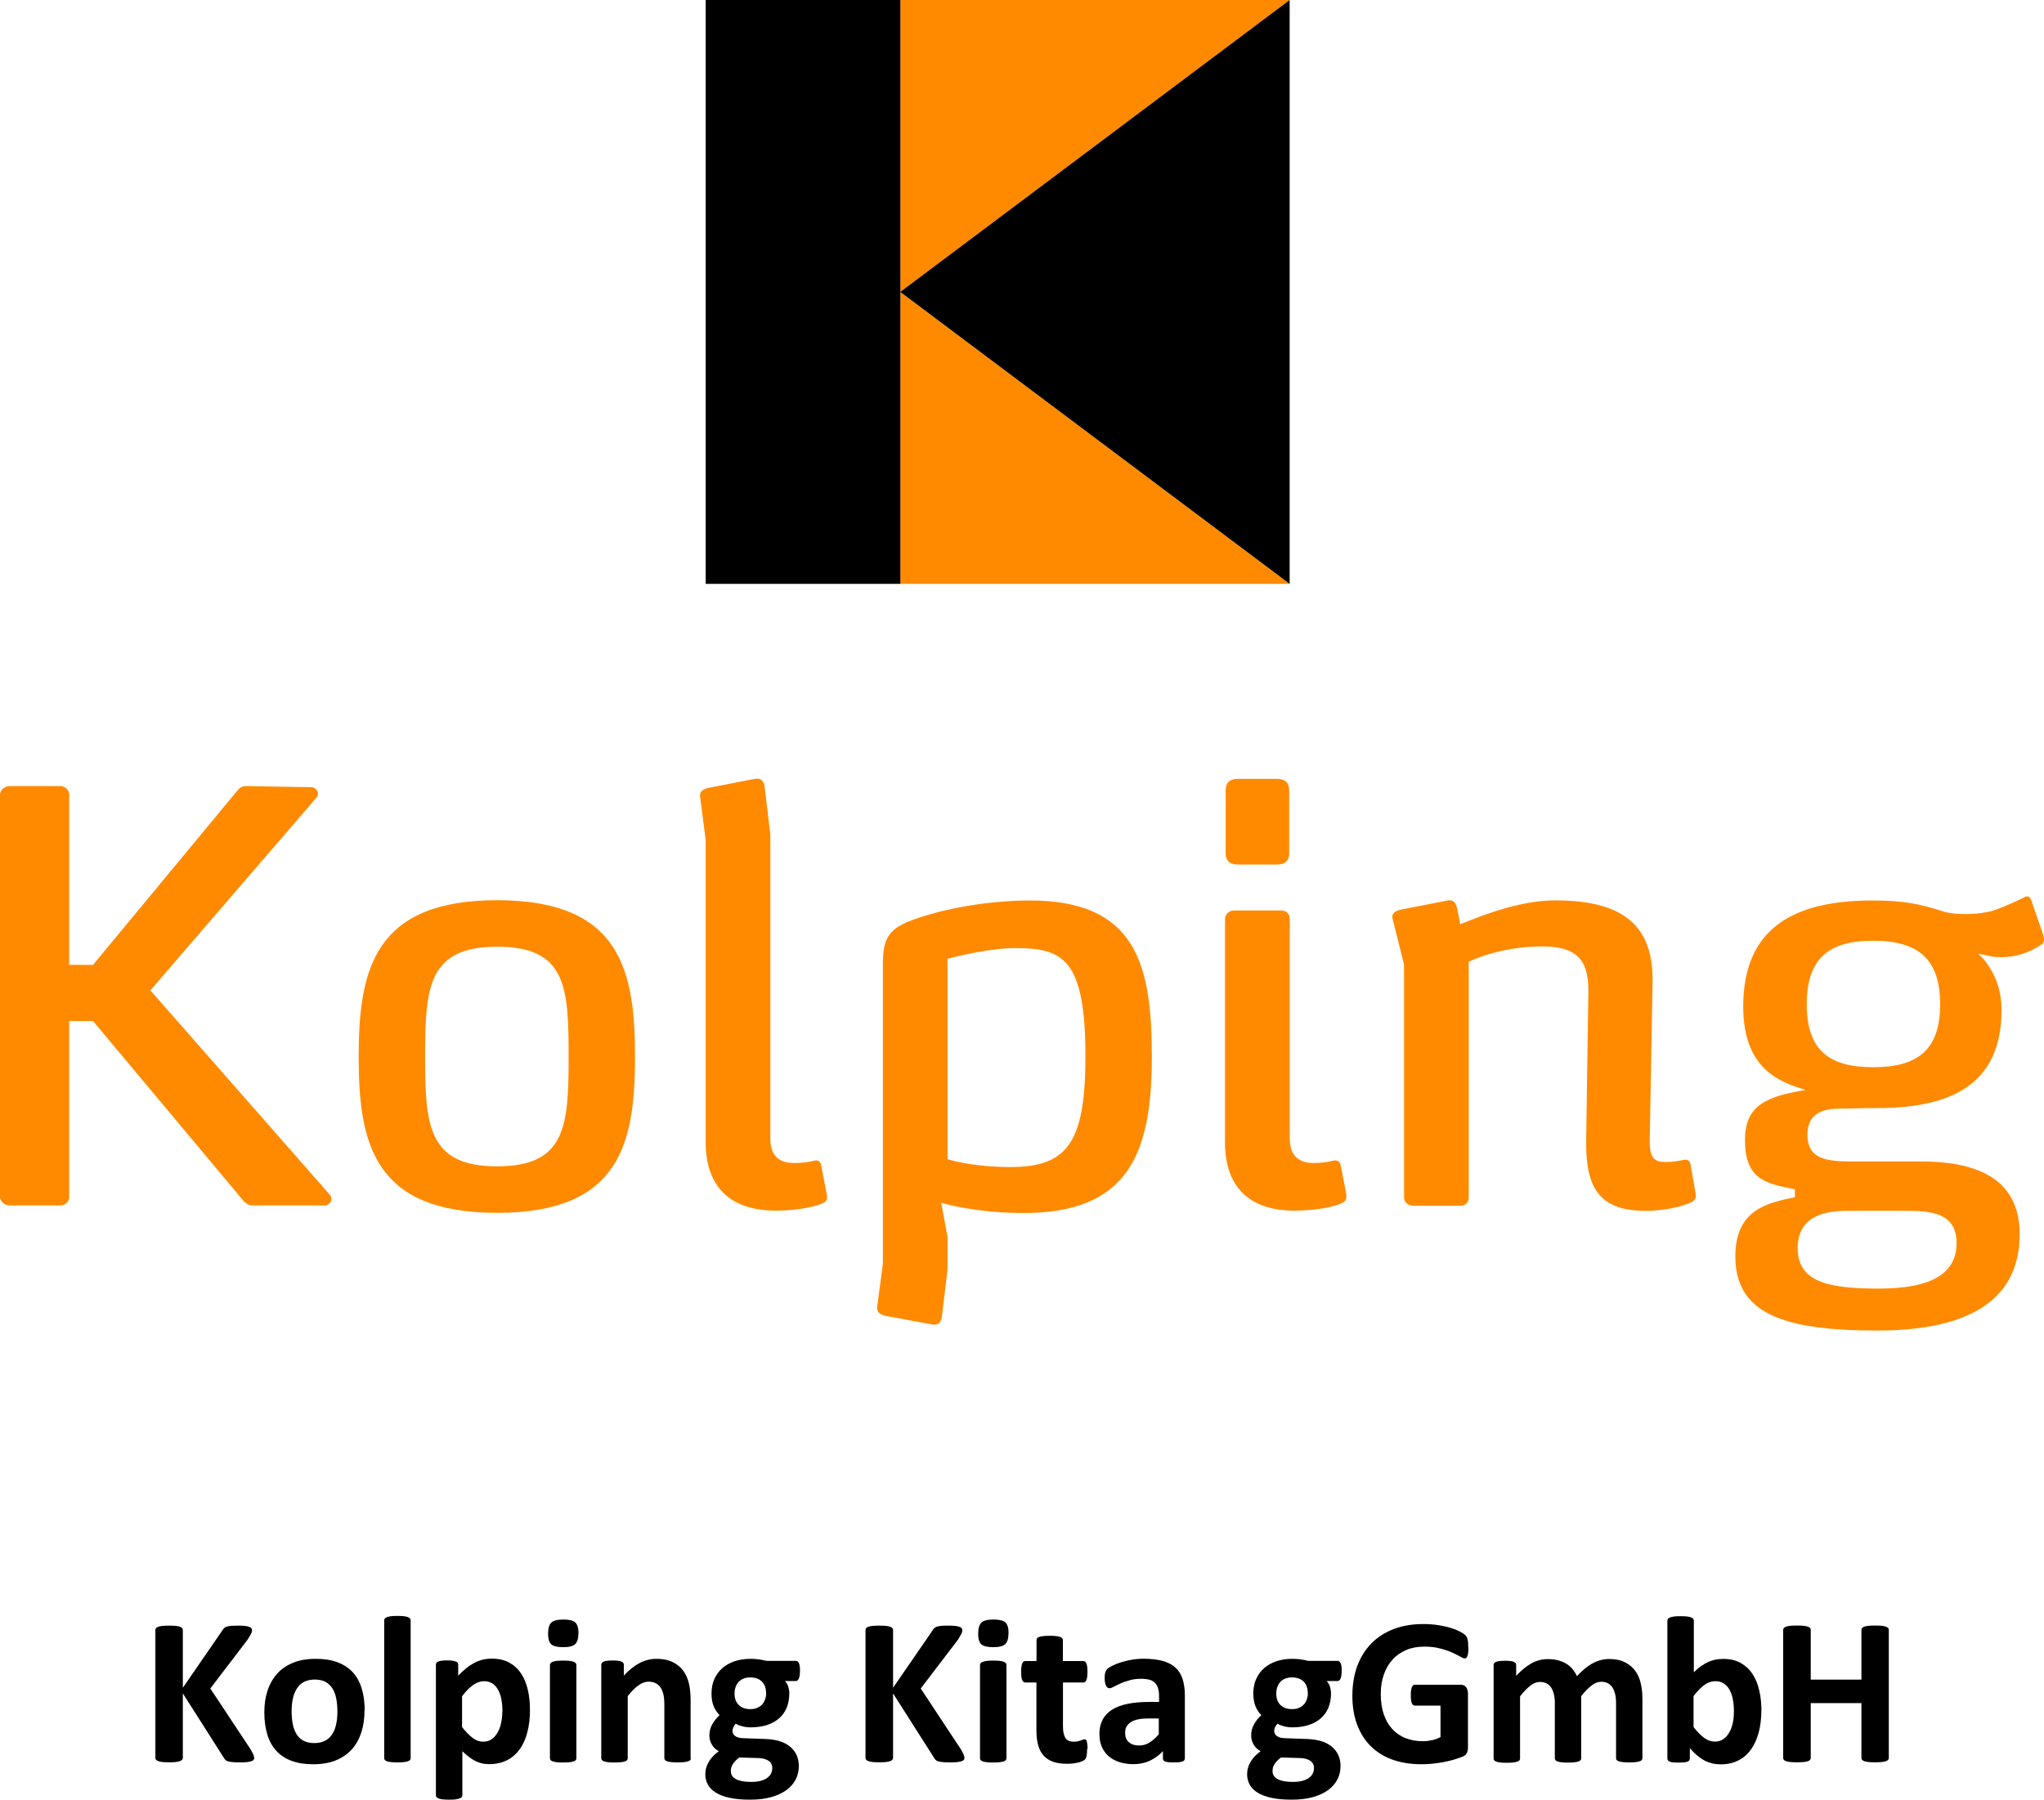 <?xml version="1.0" encoding="UTF-8"?><svg id="Ebene_1" xmlns="http://www.w3.org/2000/svg" viewBox="0 0 221 194.65"><defs><style>.cls-1,.cls-2{stroke-width:0px;}.cls-2{fill:#ff8a00;}</style></defs><path class="cls-1" d="m27.49,190.08c0,.08-.02.16-.06.22-.04.06-.12.12-.24.16-.12.04-.28.07-.48.1-.2.02-.46.03-.77.03-.49,0-.84-.02-1.06-.06-.21-.04-.37-.09-.46-.17-.09-.07-.17-.17-.22-.27l-4.43-6.96v6.96c0,.08-.02.15-.07.21s-.12.11-.24.15c-.11.04-.26.07-.45.1-.19.02-.43.03-.72.03s-.53-.01-.72-.03-.35-.05-.46-.1c-.11-.04-.19-.09-.24-.15s-.07-.13-.07-.21v-13.81c0-.08.03-.15.07-.21.05-.06.13-.11.24-.15.11-.04.27-.07.46-.09.19-.02.43-.03.72-.03s.54.01.72.03c.19.02.34.05.45.09.11.04.19.09.24.15s.07.13.07.21v6.24l4.29-6.23c.05-.1.12-.18.19-.24.07-.06.17-.12.29-.15s.28-.06.46-.08c.19-.01.43-.02.72-.02s.55.01.75.03c.2.02.35.05.47.1.12.04.2.09.24.15s.07.13.07.2c0,.13-.03.26-.1.4s-.2.35-.39.65l-4.02,5.27,4.39,6.63c.17.31.27.51.3.62.03.1.05.18.05.24Z"/><path class="cls-1" d="m39.41,184.98c0,.86-.11,1.65-.34,2.36-.23.71-.57,1.32-1.03,1.84-.46.51-1.04.91-1.73,1.19-.69.28-1.51.42-2.44.42s-1.68-.12-2.35-.37c-.67-.25-1.22-.61-1.65-1.09-.44-.48-.76-1.06-.97-1.76-.21-.7-.32-1.49-.32-2.38s.11-1.65.35-2.36c.23-.71.58-1.32,1.04-1.84.46-.51,1.04-.9,1.73-1.18.69-.28,1.5-.42,2.43-.42s1.69.12,2.36.37c.66.25,1.21.61,1.65,1.08.43.48.76,1.06.97,1.76.21.69.32,1.49.32,2.39Zm-2.93.11c0-.5-.04-.96-.12-1.38-.08-.42-.21-.78-.4-1.09-.19-.31-.44-.55-.75-.73-.31-.17-.71-.26-1.18-.26-.42,0-.79.08-1.11.23-.32.15-.58.38-.78.68-.2.3-.36.66-.46,1.08s-.15.9-.15,1.43c0,.5.04.96.12,1.38.08.42.22.78.4,1.09.18.31.44.55.75.72s.71.26,1.18.26c.43,0,.81-.08,1.12-.23s.58-.38.78-.67c.2-.29.36-.65.45-1.07.1-.42.15-.9.15-1.43Z"/><path class="cls-1" d="m44.4,190.13c0,.08-.02.14-.07.2-.04.06-.12.1-.23.14s-.25.07-.44.09c-.18.02-.41.03-.69.03s-.51,0-.69-.03c-.18-.02-.33-.05-.44-.09-.11-.04-.19-.09-.23-.14-.04-.06-.07-.12-.07-.2v-14.9c0-.07.02-.14.07-.2.04-.06.12-.11.23-.15s.25-.07.44-.1c.18-.02.41-.03.69-.03s.51.01.69.03.33.05.44.1c.11.04.19.09.23.15.04.06.07.13.07.2v14.9Z"/><path class="cls-1" d="m57.3,184.93c0,.9-.1,1.71-.29,2.43-.19.72-.47,1.34-.84,1.84s-.83.9-1.38,1.17c-.55.27-1.18.41-1.89.41-.29,0-.57-.03-.81-.09-.25-.06-.48-.14-.71-.26-.23-.12-.46-.26-.69-.44-.23-.17-.46-.38-.7-.61v4.76c0,.07-.02.14-.07.2s-.12.11-.23.15c-.11.04-.25.07-.44.1s-.41.03-.69.03-.51-.01-.69-.03c-.18-.02-.33-.05-.44-.1-.11-.04-.19-.09-.23-.15-.04-.06-.07-.13-.07-.2v-14.12c0-.07.02-.14.06-.2.04-.06.1-.1.2-.14s.22-.07.37-.09c.15-.02.35-.03.58-.03s.42,0,.57.03.28.05.37.09c.09.04.16.09.2.14.04.06.06.12.06.2v1.19c.29-.3.58-.57.87-.8.28-.23.57-.42.87-.58.29-.15.6-.27.91-.35.31-.07.65-.11,1-.11.74,0,1.37.15,1.89.44.52.29.95.69,1.28,1.2.33.51.57,1.1.72,1.77.15.67.22,1.39.22,2.15Zm-2.97.2c0-.43-.03-.84-.1-1.24-.06-.4-.17-.75-.33-1.06-.15-.31-.36-.56-.61-.74s-.57-.28-.95-.28c-.19,0-.38.03-.56.09-.18.06-.37.15-.57.28-.19.13-.39.29-.6.5s-.42.46-.65.76v3.33c.4.51.78.9,1.14,1.17.36.28.74.41,1.13.41.37,0,.69-.09.95-.28s.47-.44.64-.74.29-.65.37-1.04c.08-.38.12-.77.12-1.15Z"/><path class="cls-1" d="m62.54,176.61c0,.57-.12.97-.35,1.19-.23.22-.67.33-1.3.33s-1.07-.11-1.3-.32c-.22-.21-.33-.59-.33-1.14s.11-.97.35-1.2c.23-.22.67-.33,1.31-.33s1.07.11,1.29.32c.22.22.34.6.34,1.15Zm-.22,13.53c0,.08-.02.14-.07.2-.04.06-.12.1-.23.14s-.25.07-.44.09c-.18.02-.41.03-.69.03s-.51,0-.69-.03c-.18-.02-.33-.05-.44-.09-.11-.04-.19-.09-.23-.14-.04-.06-.07-.12-.07-.2v-10.08c0-.07.02-.14.07-.2s.12-.11.23-.15.25-.07.44-.1c.18-.02.41-.03.69-.03s.51.01.69.03.33.05.44.1c.11.04.19.09.23.15.04.06.07.12.07.2v10.08Z"/><path class="cls-1" d="m74.7,190.13c0,.08-.02.14-.07.2-.04.06-.12.1-.23.14s-.25.07-.44.09c-.18.02-.41.03-.69.03s-.51,0-.7-.03c-.18-.02-.33-.05-.44-.09-.11-.04-.18-.09-.23-.14-.04-.06-.07-.12-.07-.2v-5.77c0-.49-.04-.88-.11-1.16-.07-.28-.18-.52-.31-.72-.14-.2-.31-.35-.53-.46s-.47-.16-.75-.16c-.36,0-.73.13-1.1.4-.37.26-.75.65-1.16,1.16v6.72c0,.08-.02.14-.07.2-.04.06-.12.1-.23.14s-.25.07-.44.09c-.18.02-.41.03-.69.03s-.51,0-.69-.03c-.18-.02-.33-.05-.44-.09-.11-.04-.19-.09-.23-.14-.04-.06-.07-.12-.07-.2v-10.11c0-.07.02-.14.06-.2.04-.06.11-.1.2-.14s.22-.07.38-.09c.15-.02.35-.03.58-.03s.44,0,.6.03c.16.02.28.05.37.09.09.04.15.09.19.14.04.06.06.12.06.2v1.17c.56-.6,1.13-1.06,1.71-1.36.58-.3,1.18-.45,1.81-.45.69,0,1.27.11,1.74.34.47.23.85.53,1.14.92.29.39.5.84.63,1.37.13.52.19,1.15.19,1.88v6.24h0Z"/><path class="cls-1" d="m86.49,180.73c0,.36-.04.63-.12.8-.08.17-.18.26-.31.26h-1.19c.17.18.29.39.36.62.07.23.11.47.11.72,0,.59-.1,1.11-.29,1.57-.2.46-.48.84-.84,1.15-.37.31-.81.55-1.32.71-.52.16-1.09.24-1.73.24-.32,0-.63-.04-.93-.12-.29-.08-.52-.17-.68-.28-.09.1-.17.22-.24.35-.07.14-.11.29-.11.45,0,.22.1.4.29.54.19.14.46.22.81.23l2.46.09c.57.02,1.09.1,1.54.24.45.14.83.34,1.13.59s.54.56.7.91c.16.35.24.76.24,1.21,0,.5-.11.97-.33,1.41-.22.44-.55.82-.99,1.15-.44.32-.99.58-1.65.77-.66.19-1.43.28-2.32.28s-1.6-.07-2.2-.2-1.11-.32-1.5-.57-.67-.53-.85-.87c-.18-.34-.27-.71-.27-1.1,0-.25.03-.49.1-.71.06-.23.16-.44.28-.65s.28-.41.46-.6.39-.37.62-.54c-.32-.17-.58-.41-.75-.71-.18-.3-.27-.62-.27-.98,0-.45.1-.85.31-1.22s.47-.7.79-.99c-.26-.26-.48-.58-.63-.95-.16-.37-.24-.83-.24-1.38,0-.59.1-1.12.31-1.58s.5-.86.87-1.18c.37-.32.81-.57,1.33-.74.51-.17,1.08-.26,1.7-.26.32,0,.62.02.91.06.29.04.56.09.81.16h3.21c.13,0,.23.08.31.25.08.17.12.45.12.84Zm-2.99,10.46c0-.34-.14-.6-.41-.78s-.65-.28-1.12-.29l-2.03-.06c-.2.14-.35.28-.47.41-.12.13-.21.26-.28.38s-.12.24-.14.35c-.02.11-.03.23-.03.35,0,.38.19.66.57.86.38.2.92.29,1.62.29.43,0,.79-.04,1.09-.13.29-.09.53-.2.71-.35s.31-.3.38-.48c.07-.18.11-.36.11-.56Zm-.67-8.07c0-.54-.15-.97-.45-1.27s-.73-.45-1.28-.45c-.28,0-.52.05-.74.14-.21.09-.39.22-.53.38-.14.16-.24.35-.31.57-.07.21-.1.44-.1.67,0,.51.15.92.45,1.22s.72.45,1.26.45c.29,0,.54-.04.75-.14s.39-.21.53-.37c.14-.16.24-.34.32-.55.07-.21.11-.43.11-.65Z"/><path class="cls-1" d="m104.28,190.08c0,.08-.02.16-.06.22-.04.06-.12.12-.24.16-.12.04-.28.07-.48.1-.2.02-.46.03-.77.03-.49,0-.84-.02-1.06-.06-.21-.04-.37-.09-.46-.17-.09-.07-.17-.17-.22-.27l-4.43-6.96v6.96c0,.08-.02.15-.07.21-.05.06-.12.11-.24.15-.11.04-.26.07-.45.1-.19.02-.43.03-.73.03s-.53-.01-.72-.03c-.19-.02-.35-.05-.46-.1s-.2-.09-.24-.15-.07-.13-.07-.21v-13.81c0-.08.02-.15.07-.21.05-.06.13-.11.24-.15.11-.04.27-.07.46-.09.19-.02.43-.03.72-.03s.54.01.73.03c.19.02.34.05.45.09.11.04.19.09.24.15.04.06.07.13.07.21v6.24l4.29-6.23c.05-.1.12-.18.19-.24.08-.06.17-.12.29-.15s.28-.06.46-.08.43-.02.73-.02.55.01.75.03.35.05.47.1.2.09.24.15c.04.06.07.13.07.2,0,.13-.03.26-.1.4-.07.14-.2.35-.38.65l-4.02,5.27,4.38,6.63c.17.31.27.51.3.62.03.1.05.18.05.24Z"/><path class="cls-1" d="m109.04,176.61c0,.57-.12.97-.35,1.19-.23.22-.67.33-1.3.33s-1.07-.11-1.3-.32c-.22-.21-.33-.59-.33-1.14s.12-.97.35-1.2c.23-.22.67-.33,1.31-.33s1.07.11,1.29.32c.23.22.34.6.34,1.15Zm-.22,13.53c0,.08-.02.14-.07.2-.04.06-.12.1-.23.14-.11.04-.26.07-.44.09-.18.02-.41.03-.69.03s-.51,0-.69-.03c-.18-.02-.33-.05-.44-.09-.11-.04-.19-.09-.23-.14-.04-.06-.07-.12-.07-.2v-10.08c0-.07.02-.14.07-.2s.12-.11.23-.15.26-.07.44-.1c.18-.02.41-.03.69-.03s.51.01.69.03.33.05.44.1c.11.04.19.09.23.15.04.06.07.12.07.2v10.08Z"/><path class="cls-1" d="m117.54,189.14c0,.33-.02.59-.06.76-.04.18-.1.3-.16.37-.07.07-.17.14-.3.19-.13.06-.29.11-.46.15s-.37.07-.58.1c-.21.02-.42.03-.63.03-.57,0-1.06-.07-1.47-.21-.41-.14-.76-.37-1.03-.66s-.47-.67-.6-1.13-.19-.99-.19-1.61v-5.18h-1.21c-.14,0-.25-.09-.33-.27-.08-.18-.11-.47-.11-.89,0-.22,0-.4.03-.55.02-.15.05-.27.09-.36.04-.09.09-.15.14-.19.06-.04.12-.06.2-.06h1.2v-2.26c0-.07.02-.14.06-.2.04-.06.12-.11.23-.15.11-.04.26-.07.44-.09s.41-.03.68-.03.51,0,.7.03c.18.02.33.05.44.09.11.04.18.09.23.15.04.06.07.13.07.2v2.26h2.2c.07,0,.14.02.2.06.06.04.1.1.14.19.04.09.07.21.09.36.02.15.03.34.03.55,0,.41-.04.71-.11.89-.08.18-.18.27-.33.27h-2.21v4.75c0,.55.09.96.26,1.24s.48.41.93.41c.15,0,.29-.01.41-.04.12-.03.23-.06.32-.09.09-.03.17-.06.24-.09s.12-.04.18-.04c.04,0,.09.01.13.04.04.03.07.08.1.16.02.08.04.19.06.32.02.13.03.31.03.52Z"/><path class="cls-1" d="m128.1,190.17c0,.11-.04.19-.11.25-.08.06-.19.1-.36.13-.16.03-.4.04-.72.04-.34,0-.59-.01-.74-.04-.15-.03-.26-.07-.33-.13-.06-.06-.1-.14-.1-.25v-.8c-.41.45-.89.79-1.42,1.04-.53.25-1.12.37-1.77.37-.54,0-1.03-.07-1.48-.21-.45-.14-.84-.35-1.17-.62-.33-.28-.58-.62-.76-1.02-.18-.41-.27-.88-.27-1.43,0-.59.12-1.1.35-1.54.23-.43.57-.79,1.03-1.08s1.03-.49,1.71-.63c.68-.14,1.47-.2,2.37-.2h.99v-.61c0-.32-.03-.6-.1-.83-.06-.24-.17-.44-.32-.6s-.34-.28-.59-.35-.55-.11-.91-.11c-.48,0-.9.05-1.27.16s-.71.22-.99.35c-.29.13-.53.25-.72.35-.19.11-.35.16-.47.16-.08,0-.16-.03-.22-.08s-.12-.13-.16-.23c-.04-.1-.07-.22-.1-.36s-.03-.3-.03-.48c0-.23.02-.42.06-.55.04-.14.11-.26.21-.37s.29-.23.55-.36c.26-.13.57-.26.93-.37s.74-.21,1.16-.28c.42-.07.85-.11,1.3-.11.79,0,1.47.08,2.03.23.56.15,1.03.39,1.39.71s.63.74.79,1.24.25,1.11.25,1.8v6.8h0Zm-2.8-4.33h-1.09c-.46,0-.85.03-1.18.1-.32.07-.59.17-.79.31s-.35.3-.45.49c-.1.19-.14.41-.14.66,0,.42.13.76.4,1,.27.24.64.36,1.12.36.4,0,.77-.1,1.1-.31s.68-.5,1.02-.9v-1.72h0Z"/><path class="cls-1" d="m145.06,180.73c0,.36-.04.63-.12.8s-.18.26-.31.26h-1.19c.17.18.29.39.36.62.07.23.11.47.11.72,0,.59-.1,1.11-.29,1.57-.2.46-.48.84-.84,1.15-.37.31-.81.55-1.32.71-.52.16-1.09.24-1.73.24-.32,0-.63-.04-.93-.12-.29-.08-.52-.17-.68-.28-.09.1-.17.22-.24.35s-.11.29-.11.45c0,.22.1.4.29.54.19.14.46.22.81.23l2.46.09c.57.02,1.09.1,1.54.24.45.14.83.34,1.13.59s.54.56.7.91.24.76.24,1.21c0,.5-.11.97-.33,1.41-.22.44-.55.82-.99,1.15-.44.32-.99.58-1.65.77-.66.19-1.43.28-2.32.28s-1.6-.07-2.2-.2-1.11-.32-1.49-.57c-.39-.24-.67-.53-.85-.87-.18-.34-.27-.71-.27-1.1,0-.25.03-.49.1-.71.06-.23.16-.44.28-.65.12-.21.28-.41.46-.6.18-.19.39-.37.62-.54-.32-.17-.58-.41-.75-.71-.18-.3-.27-.62-.27-.98,0-.45.1-.85.31-1.22.2-.37.47-.7.79-.99-.26-.26-.48-.58-.63-.95s-.24-.83-.24-1.38c0-.59.1-1.12.31-1.58s.5-.86.87-1.18c.37-.32.81-.57,1.32-.74.51-.17,1.08-.26,1.7-.26.32,0,.62.02.91.06.29.04.56.09.81.16h3.21c.13,0,.23.08.31.25.08.17.12.45.12.84Zm-2.99,10.46c0-.34-.14-.6-.41-.78s-.65-.28-1.12-.29l-2.03-.06c-.2.14-.35.28-.47.41-.12.13-.21.26-.28.38s-.12.24-.14.35c-.02.11-.03.23-.03.35,0,.38.19.66.57.86.38.2.92.29,1.62.29.43,0,.79-.04,1.09-.13.29-.09.53-.2.71-.35s.31-.3.38-.48c.08-.18.11-.36.11-.56Zm-.67-8.07c0-.54-.15-.97-.45-1.27s-.73-.45-1.28-.45c-.28,0-.52.05-.74.14-.21.09-.39.22-.53.38-.14.16-.24.35-.31.57s-.1.44-.1.67c0,.51.15.92.45,1.22s.72.45,1.26.45c.29,0,.54-.04.75-.14.21-.09.39-.21.53-.37s.25-.34.32-.55c.07-.21.11-.43.11-.65Z"/><path class="cls-1" d="m158.77,178.14c0,.22,0,.41-.03.57-.02.16-.04.29-.08.38s-.07.16-.12.2-.11.06-.18.06c-.1,0-.26-.07-.48-.2s-.51-.28-.87-.44c-.36-.16-.79-.31-1.3-.44-.5-.14-1.09-.2-1.75-.2-.71,0-1.35.12-1.93.37-.57.25-1.07.59-1.47,1.04-.41.45-.72.99-.94,1.62-.22.63-.33,1.33-.33,2.09,0,.84.11,1.58.33,2.21.22.64.53,1.17.93,1.6.4.43.88.76,1.44.97.56.22,1.18.33,1.86.33.33,0,.66-.04.99-.11.32-.07.63-.19.91-.34v-3.4h-2.78c-.14,0-.24-.09-.32-.26-.08-.17-.11-.46-.11-.87,0-.21,0-.39.03-.53.02-.14.05-.26.09-.35.04-.09.08-.15.14-.19s.11-.06.18-.06h4.95c.12,0,.23.02.32.06s.18.1.25.19c.07.08.13.18.16.3.04.12.06.25.06.4v5.84c0,.23-.04.43-.12.6-.08.17-.24.3-.49.4-.25.1-.55.2-.91.31-.36.11-.74.2-1.13.27-.39.07-.78.13-1.18.17-.4.04-.79.06-1.2.06-1.17,0-2.22-.17-3.14-.5s-1.71-.82-2.35-1.46c-.64-.64-1.13-1.42-1.47-2.33-.34-.92-.51-1.96-.51-3.12s.18-2.28.54-3.24.88-1.77,1.54-2.44c.66-.67,1.47-1.18,2.41-1.54.94-.35,1.99-.53,3.14-.53.63,0,1.21.04,1.73.13.52.09.98.19,1.37.32.39.12.71.26.97.4.26.14.44.27.54.37.1.11.18.26.22.45.05.2.07.48.07.86Z"/><path class="cls-1" d="m177.58,190.13c0,.08-.02.14-.07.2-.04.06-.12.1-.23.14s-.25.07-.43.09c-.18.02-.41.03-.69.03s-.52,0-.7-.03c-.18-.02-.33-.05-.44-.09-.11-.04-.18-.09-.23-.14-.04-.06-.06-.12-.06-.2v-5.99c0-.34-.03-.65-.1-.93s-.16-.52-.29-.72c-.13-.2-.3-.35-.5-.46-.2-.11-.44-.16-.72-.16-.34,0-.68.13-1.03.4-.35.26-.73.65-1.13,1.16v6.72c0,.08-.02.14-.07.2-.04.06-.12.1-.23.14s-.26.07-.44.09c-.18.02-.41.03-.68.03s-.51,0-.69-.03c-.18-.02-.33-.05-.44-.09-.11-.04-.19-.09-.23-.14-.04-.06-.07-.12-.07-.2v-5.99c0-.34-.03-.65-.1-.93s-.16-.52-.29-.72c-.13-.2-.29-.35-.5-.46s-.44-.16-.71-.16c-.35,0-.7.13-1.04.4-.35.26-.72.65-1.12,1.16v6.72c0,.08-.02.14-.07.2-.04.06-.12.1-.23.14-.11.04-.26.07-.44.09-.18.02-.41.03-.69.03s-.51,0-.69-.03c-.18-.02-.33-.05-.44-.09-.11-.04-.19-.09-.23-.14-.04-.06-.07-.12-.07-.2v-10.11c0-.07.02-.14.06-.2.04-.06.11-.1.2-.14.1-.04.22-.07.38-.09.15-.02.35-.03.58-.03s.44,0,.6.03c.16.02.28.05.37.09.09.04.15.09.19.14.04.06.06.12.06.2v1.17c.56-.6,1.12-1.06,1.67-1.36.55-.3,1.13-.45,1.74-.45.41,0,.79.04,1.12.13.33.09.63.21.89.37.26.16.49.36.67.58.19.23.35.48.48.76.3-.32.6-.6.89-.84.29-.23.58-.43.86-.57.28-.15.57-.26.85-.33.28-.07.57-.11.87-.11.67,0,1.24.11,1.7.34.46.23.83.53,1.12.92s.49.84.61,1.37c.12.52.18,1.07.18,1.65v6.47h0Z"/><path class="cls-1" d="m190.44,184.95c0,.9-.1,1.71-.29,2.43-.2.72-.48,1.33-.85,1.84-.37.51-.82.9-1.37,1.17-.54.27-1.15.41-1.84.41-.34,0-.66-.03-.95-.1s-.58-.17-.84-.31c-.27-.14-.53-.32-.79-.54-.26-.22-.53-.48-.8-.79v1.1c0,.08-.02.15-.06.21-.04.06-.11.1-.2.14s-.22.06-.38.08c-.16.01-.35.02-.58.02s-.43,0-.58-.02c-.15-.01-.28-.04-.37-.08-.1-.04-.16-.09-.2-.14s-.06-.13-.06-.21v-14.9c0-.07.02-.14.07-.2.04-.06.12-.11.23-.15s.26-.07.44-.1c.18-.02.41-.03.69-.03s.51.01.69.03.33.05.44.1c.11.04.19.09.23.15s.07.13.07.2v5.59c.26-.26.51-.48.77-.66s.51-.33.77-.45.52-.2.79-.26c.27-.05.56-.08.86-.08.75,0,1.38.15,1.9.45s.95.7,1.27,1.21c.33.51.57,1.1.72,1.77.15.68.23,1.39.23,2.14Zm-2.96.2c0-.43-.03-.85-.1-1.25-.06-.4-.18-.76-.33-1.07s-.37-.56-.62-.74c-.25-.18-.57-.28-.96-.28-.19,0-.37.03-.55.08-.18.05-.37.14-.56.27-.19.13-.39.29-.6.5-.2.2-.42.46-.65.76v3.35c.4.51.78.9,1.15,1.17.37.27.75.4,1.15.4.37,0,.68-.09.94-.28.26-.19.47-.43.64-.74.17-.3.29-.65.37-1.03.08-.38.11-.77.11-1.15Z"/><path class="cls-1" d="m204.22,190.11c0,.07-.02.14-.07.2-.05.06-.13.11-.24.15s-.27.07-.45.09c-.19.02-.43.03-.71.03s-.54-.01-.73-.03-.34-.05-.45-.09c-.11-.04-.19-.09-.24-.15-.05-.06-.07-.13-.07-.2v-5.93h-5.48v5.93c0,.07-.02.14-.07.2-.04.06-.12.11-.24.15s-.26.07-.45.09-.43.03-.73.03-.53-.01-.72-.03c-.19-.02-.35-.05-.46-.09-.11-.04-.19-.09-.24-.15-.05-.06-.07-.13-.07-.2v-13.85c0-.07.02-.14.07-.2.05-.06.13-.11.24-.15.11-.04.27-.07.46-.09.19-.02.43-.03.72-.03s.54.01.73.03c.19.02.34.05.45.09.11.04.19.09.24.15.04.06.07.13.07.2v5.38h5.48v-5.38c0-.07.02-.14.07-.2s.13-.11.24-.15c.11-.04.26-.07.45-.09.19-.02.44-.03.73-.03s.52.01.71.03.34.05.45.09c.11.04.19.09.24.15s.07.13.07.2v13.85Z"/><path class="cls-2" d="m76.3,0h21.05-21.05ZM97.34,0v63.14h42.1l-42.09-31.57L139.44,0h-42.1Z"/><path class="cls-1" d="m76.3,63.14h21.05V0h-21.05v63.14ZM139.44,0l-42.1,31.57,42.1,31.57V0h0Z"/><path class="cls-2" d="m35.84,129.68c0-.12-.06-.37-.19-.49l-19.39-22.09,17.92-20.8c.19-.25.19-.31.19-.49,0-.37-.37-.68-.68-.68l-7.12-.12c-.37,0-.67.18-.86.43l-15.65,18.9h-2.58v-18.41c0-.49-.43-.92-.98-.92H1.04c-.55,0-1.04.43-1.04.92v43.51c0,.49.49.92,1.04.92h5.46c.55,0,.98-.36.98-.92v-19.02h2.58l16.32,19.51c.25.25.56.43.92.43h7.85c.3,0,.68-.3.68-.67m25.65-15.4c0,7.49-.31,11.84-7.73,11.84s-7.79-4.36-7.79-11.84.3-11.91,7.79-11.91,7.73,4.36,7.73,11.91m7.18,0c0-9.39-1.59-16.94-14.91-16.94s-14.97,7.55-14.97,16.94,1.65,16.87,14.97,16.87,14.91-7.55,14.91-16.87m20.7,14.73l-.56-2.94c-.06-.43-.31-.68-.79-.56-.43.13-1.23.25-2.15.25-1.22,0-2.57-.43-2.57-2.64v-32.89l-.61-5.1c-.06-.55-.31-1.04-1.04-.92l-5.03.98c-.55.13-.98.37-.92.92l.61,4.73v32.71c0,4.79,2.69,7.36,7.55,7.36,2.82,0,4.54-.55,5.09-.79.25-.12.62-.24.43-1.1m27.99-14.79c0,9.45-2.03,11.97-8.16,11.97-3.25,0-5.83-.55-6.75-.86v-21.66c1.35-.37,4.79-1.16,7.3-1.16,5.15,0,7.61,1.1,7.61,11.72m7.18.07c0-9.88-1.59-16.94-13.19-16.94-4.05,0-8.78.74-12.27,1.96-2.89.98-3.62,1.96-3.62,4.91v32.4l-.62,4.67c-.06.61.37.85.92.98l4.91.91c.86.19,1.1-.3,1.17-.85l.61-5.1v-3.5l-.68-3.68c2.21.61,5.4,1.1,8.9,1.1,11.29,0,13.87-6.38,13.87-16.88m14.85-22.03v-6.81c0-.8-.43-1.23-1.29-1.23h-4.29c-.86,0-1.29.43-1.29,1.23v6.81c0,.79.43,1.22,1.29,1.22h4.29c.86,0,1.29-.43,1.29-1.22m6.13,36.63l-.55-2.82c-.06-.43-.31-.68-.86-.56-.43.13-1.16.25-2.09.25-1.16,0-2.57-.43-2.57-2.64v-23.75c0-.55-.37-.92-.92-.92h-5.1c-.55,0-.98.43-.98.92v24.18c0,4.79,2.64,7.36,7.49,7.36,2.82,0,4.6-.55,5.09-.79.55-.25.61-.49.49-1.23m37.82.19l-.55-3.13c-.06-.43-.31-.55-.61-.55-.68.12-1.23.25-2.03.25-1.16,0-1.78-.25-1.78-2.27l.31-17.18v-.31c0-6.38-3.93-8.53-10.55-8.53-3.5,0-7.24,1.35-10.25,2.58l-.31-1.65c-.12-.49-.3-1.04-1.04-.92l-5.03.98c-.55.12-1.11.37-.92,1.04l1.23,4.91v25.16c0,.56.43.92,1.04.92h5.03c.61,0,.92-.36.92-.92v-25.46c1.1-.56,4.17-1.66,7.91-1.66,3.38,0,5.03,1.1,5.03,4.72l-.24,16.14v.55c0,5.09,1.78,7.18,6.44,7.18,2.33,0,4.05-.55,4.79-.86.31-.12.74-.37.61-.98m26.43-20.5c0,4.91-2.39,6.81-7.24,6.81s-7.18-1.9-7.18-6.81,2.33-6.87,7.18-6.87,7.24,1.97,7.24,6.87m-10,22.34h6.38c2.7,0,5.4.25,5.4,3.5,0,4.23-4.6,4.91-8.47,4.91-5.15,0-8.71-.62-8.71-4.36,0-3.38,2.7-4.05,5.4-4.05m21.23-29.33c0-.25-.06-.43-.12-.62l-1.23-3.56c-.12-.37-.25-.49-.49-.49-.12,0-.25.06-.49.19-.86.43-2.09.98-3.19,1.35-.86.25-1.96.37-2.89.37s-1.66-.06-2.33-.24l-.61-.19c-2.02-.61-3.68-1.04-7.18-1.04-8.41,0-13.99,2.89-13.99,11.47,0,6.94,4.17,8.22,6.75,9.02-4.05.68-6.56,1.54-6.56,5.4,0,4.23,2.15,4.72,5.4,5.34v.86c-3.01.62-6.44,1.35-6.44,6.38,0,6.14,5.03,8.04,15.34,8.04,8.96,0,15.4-2.7,15.4-10.43,0-6.26-5.03-7.86-10.74-7.86h-7.67c-2.88,0-4.54-.49-4.54-2.89,0-1.54.74-2.82,3.44-2.82,1.6,0,1.78-.06,4.11-.06,7.86,0,13.44-2.45,13.44-10.62,0-3.68-2.09-5.7-2.52-6.07,1.35.24,1.47.37,2.52.37,1.41,0,2.95-.43,4.3-1.35.24-.19.3-.43.3-.55"/></svg>